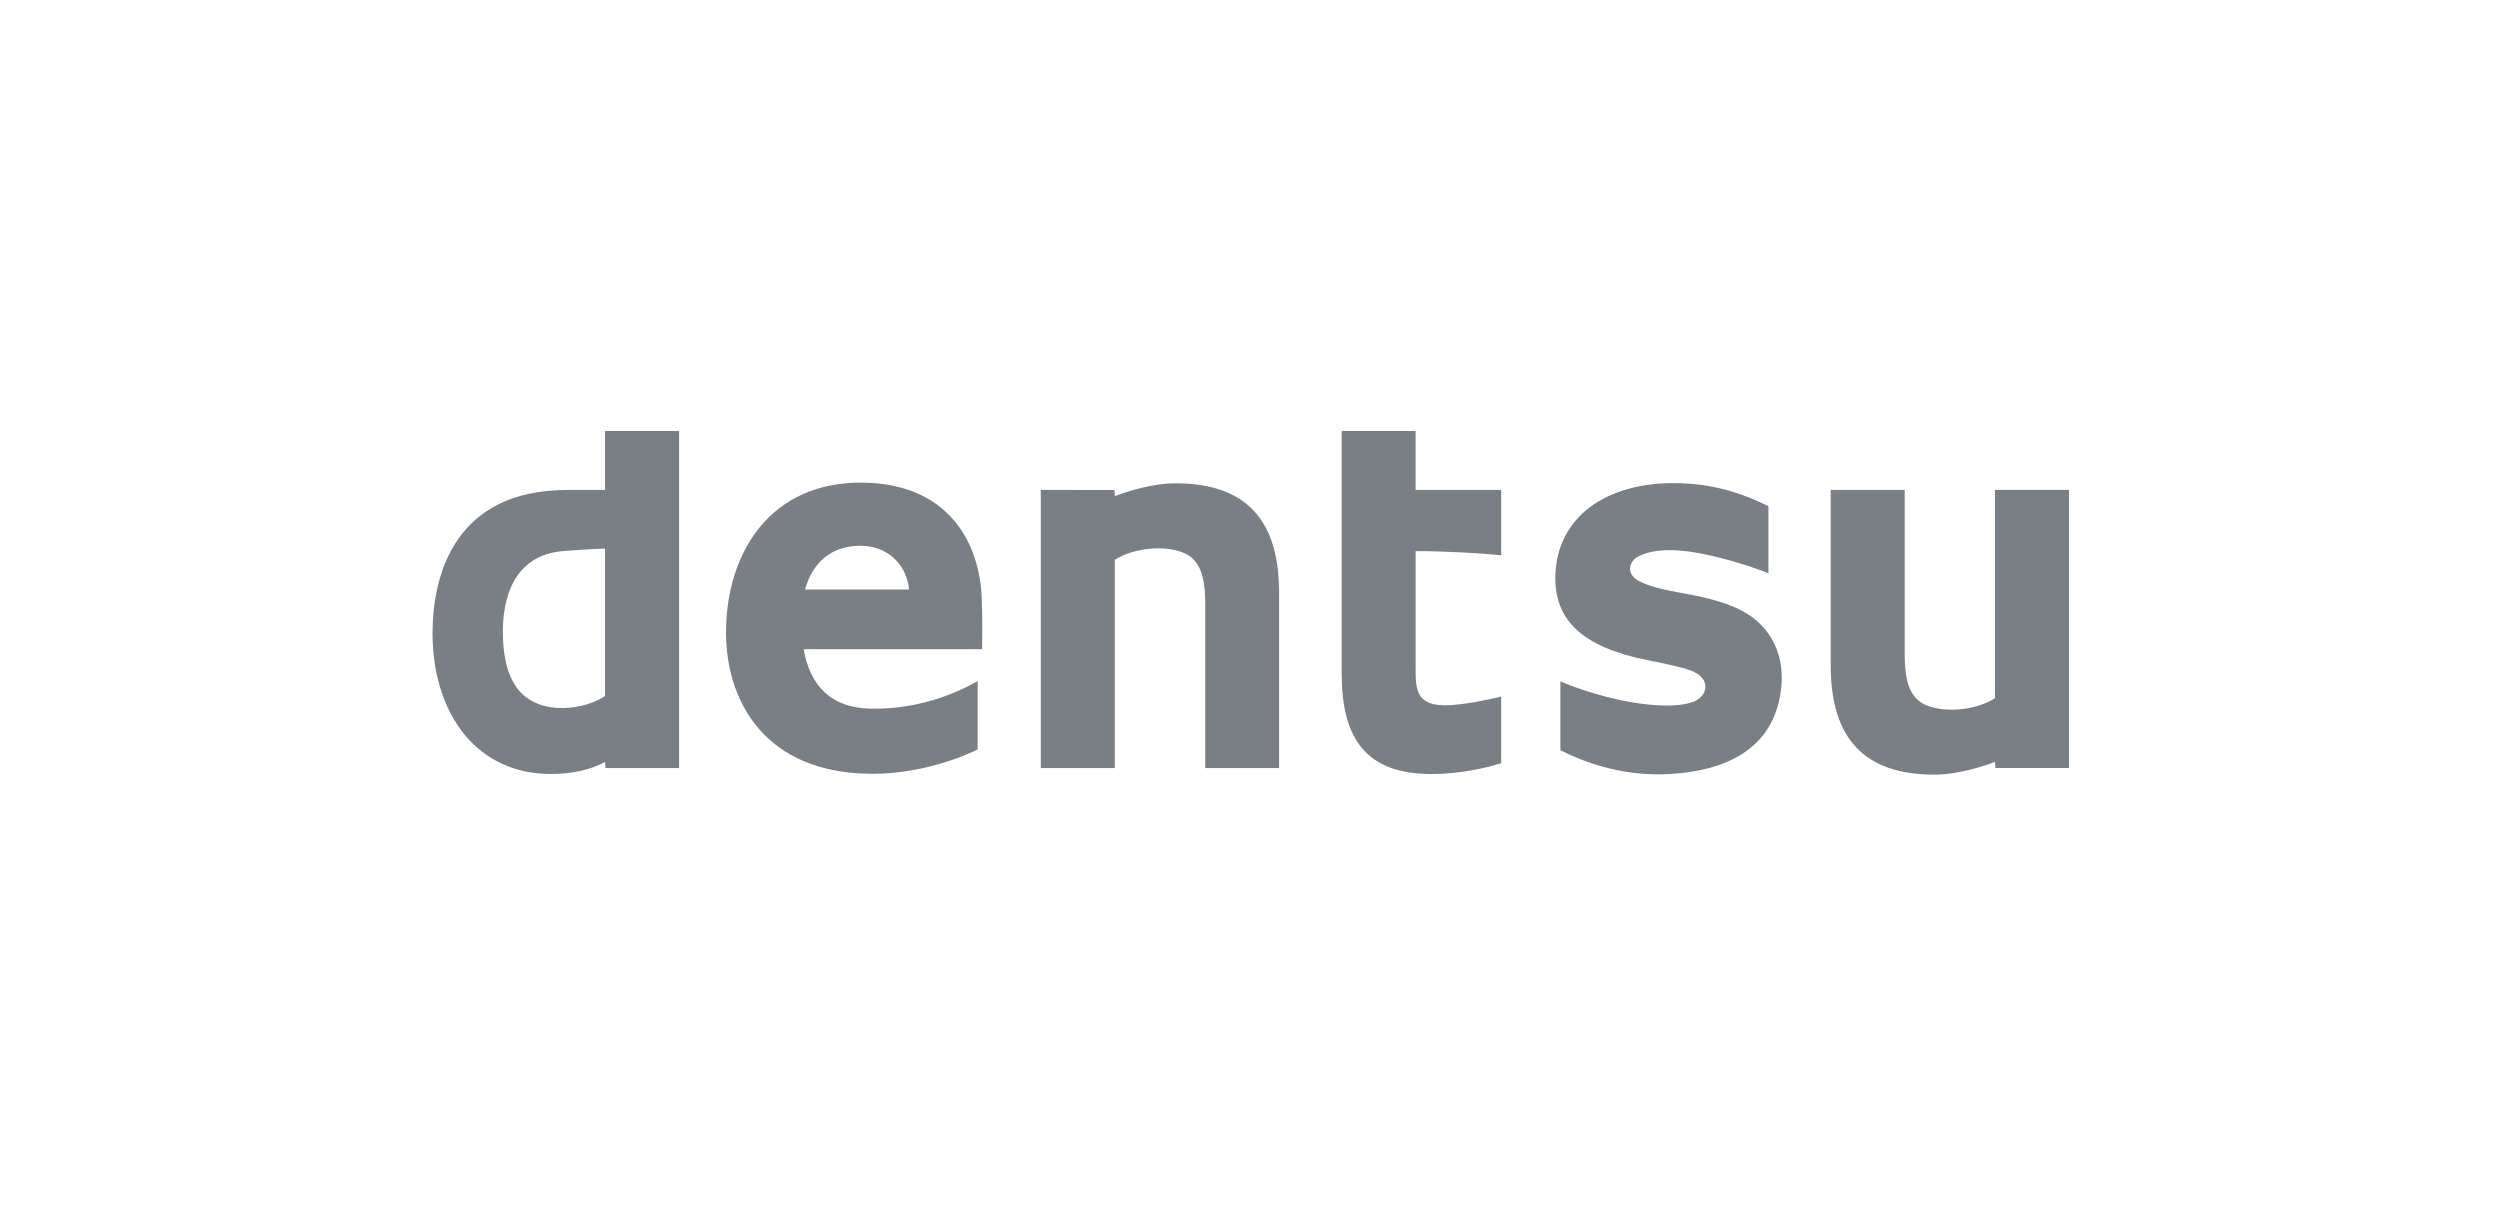 <svg xmlns="http://www.w3.org/2000/svg" width="141" height="68" fill="none" viewBox="0 0 141 68">
  <g fill="#797F84" clip-path="url(#a)">
    <path d="M34.125 39.258c-.552.37-1.4.655-2.358.673-.941.025-1.758-.266-2.303-.78-.73-.694-1.104-1.891-1.104-3.542 0-1.609.46-4.324 3.468-4.534.408-.03 1.503-.115 2.297-.136v8.32Zm0-14.948v3.324H32c-6.293 0-7.605 4.7-7.605 8.087 0 2.479.756 4.63 2.114 6.06 1.17 1.22 2.738 1.872 4.54 1.872 1.206 0 2.223-.225 3.076-.675l.023.34H38.3V24.31h-4.175Zm11.278 8.938c.424-1.504 1.464-2.468 3.13-2.468 1.55 0 2.609 1.087 2.736 2.468h-5.866Zm9.944.07c-.159-1.776-.811-3.28-1.874-4.325-1.19-1.174-2.857-1.773-4.94-1.773-2.404 0-4.381.89-5.728 2.571-1.198 1.492-1.858 3.58-1.858 5.882 0 3.844 2.174 7.97 8.268 7.97 2.335 0 4.616-.724 5.924-1.376v-3.85c-.728.403-2.957 1.607-6.001 1.552-2.233-.038-3.436-1.238-3.812-3.354h10.06l.006-.155c.023-1.418-.005-2.615-.045-3.142Zm10.944-6.06c-1.35 0-2.84.506-3.414.72l-.02-.344H58.7v15.684h4.176V31.57c.902-.563 2.3-.8 3.43-.535 1.12.263 1.67.972 1.67 3.003v9.28h4.165v-9.896c0-4.147-1.91-6.164-5.85-6.164Zm46.226.372v11.747c-.889.57-2.296.802-3.426.543-1.118-.263-1.666-.968-1.666-3.01v-9.28h-4.173v9.9c0 4.145 1.915 6.16 5.85 6.16 1.352 0 2.848-.5 3.415-.72l.024.344h4.149V27.63h-4.173ZM79.84 24.31h-4.17v13.612c0 1.871.325 3.184 1.019 4.11.816 1.097 2.151 1.624 4.074 1.624 1.545 0 3.033-.338 3.903-.612v-3.755c-.54.136-2.192.491-3.148.491-.607 0-1.035-.127-1.297-.39-.38-.387-.38-1.047-.38-1.682v-6.625c1.635 0 3.683.113 4.825.236v-3.685H79.84V24.31Zm15.394 9.206c-.98-.178-2.139-.384-2.808-.752-.326-.178-.498-.43-.494-.708.012-.272.199-.535.477-.67.607-.337 1.709-.5 3.384-.194 1.61.29 3.394.91 3.946 1.142V28.55c-1.928-.957-3.645-1.33-5.578-1.3-1.794.033-3.344.502-4.486 1.351-1.203.91-1.88 2.205-1.948 3.753-.123 2.604 1.51 4.162 5.275 4.894.783.155 1.923.387 2.407.59.488.192.777.514.777.879.004.35-.243.678-.635.845-.705.295-1.853.251-2.583.174-2.155-.218-4.216-.98-4.963-1.31v3.887c1.275.647 3.284 1.394 5.669 1.36 2.73-.055 6.118-.868 6.729-4.468.234-1.337-.004-2.545-.688-3.498-.836-1.152-2.124-1.748-4.481-2.19Z"/>
  </g>
  <defs>
    <clipPath id="a">
      <path fill="#fff" d="M24.085 24H117v20H24.085z"/>
    </clipPath>
  </defs>
</svg>
